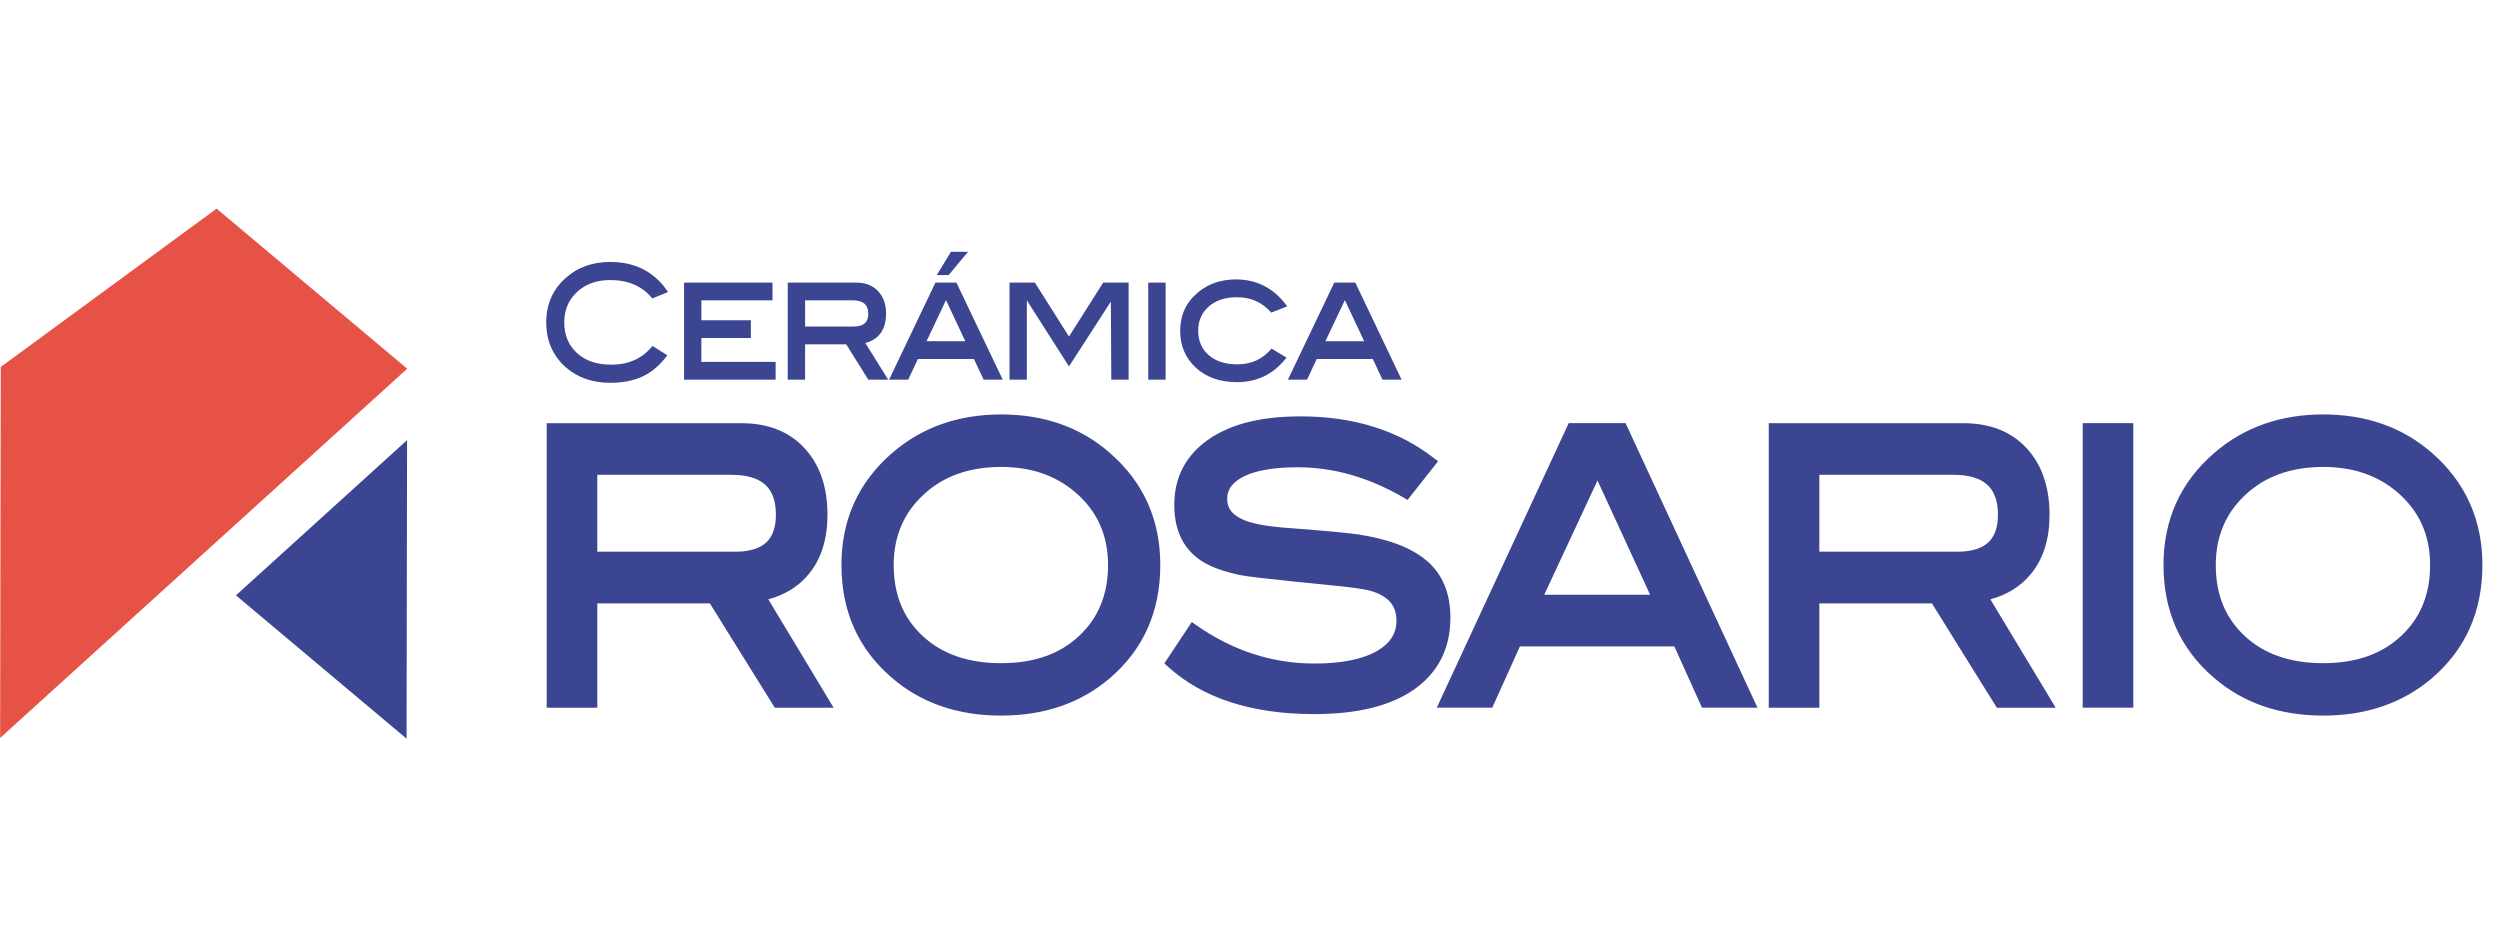 <?xml version="1.0" encoding="utf-8"?>
<!-- Generator: Adobe Illustrator 16.0.0, SVG Export Plug-In . SVG Version: 6.00 Build 0)  -->
<!DOCTYPE svg PUBLIC "-//W3C//DTD SVG 1.1//EN" "http://www.w3.org/Graphics/SVG/1.1/DTD/svg11.dtd">
<svg version="1.1" id="Layer_1" xmlns="http://www.w3.org/2000/svg" xmlns:xlink="http://www.w3.org/1999/xlink" x="0px" y="0px"
	 width="180px" height="67.834px" viewBox="0 0 180 67.834" enable-background="new 0 0 180 67.834" xml:space="preserve">
<g>
	<polygon fill="#E65245" points="0.009,53.133 0.055,26.418 15.596,15.022 29.319,26.548 	"/>
	<polygon fill="#3C4592" points="29.273,53.184 29.309,31.69 16.987,42.865 	"/>
	<path fill="#3C4592" d="M79.902,32.603L79.902,32.603c-2.105-1.842-4.735-2.765-7.816-2.764c-3.066-0.001-5.702,0.921-7.837,2.763
		v0c-1.215,1.048-2.134,2.254-2.748,3.604c-0.615,1.351-0.917,2.849-0.917,4.477c0,1.649,0.3,3.161,0.904,4.521
		c0.603,1.355,1.514,2.555,2.714,3.584c2.105,1.827,4.759,2.737,7.884,2.735c3.095,0.002,5.729-0.899,7.836-2.706l0.003-0.001
		c1.199-1.031,2.107-2.231,2.712-3.592c0.605-1.363,0.904-2.88,0.904-4.541c0-1.627-0.299-3.121-0.909-4.477
		C82.023,34.857,81.108,33.651,79.902,32.603 M79.256,43.543c-0.344,0.846-0.864,1.588-1.56,2.242
		c-0.696,0.654-1.5,1.139-2.435,1.47c-0.931,0.326-1.987,0.494-3.175,0.494c-1.195,0-2.261-0.167-3.199-0.492
		c-0.935-0.326-1.748-0.811-2.448-1.459c-0.699-0.648-1.219-1.391-1.566-2.236c-0.349-0.85-0.527-1.808-0.527-2.877
		c0-1.036,0.181-1.969,0.536-2.805c0.356-0.84,0.887-1.589,1.605-2.258c0.716-0.669,1.537-1.167,2.465-1.5
		c0.931-0.334,1.971-0.503,3.134-0.503c2.124,0.001,3.854,0.589,5.258,1.76c0.819,0.683,1.423,1.46,1.827,2.338
		c0.404,0.879,0.608,1.862,0.608,2.968C79.779,41.746,79.603,42.696,79.256,43.543 M64.222,32.625l0.028-0.022L64.222,32.625z
		 M58.225,41.34l-0.023,0.028L58.225,41.34c0.455-0.549,0.795-1.185,1.018-1.9c0.226-0.715,0.335-1.509,0.335-2.377
		c0-0.987-0.134-1.886-0.408-2.688c-0.276-0.803-0.691-1.51-1.245-2.107c-0.555-0.602-1.224-1.058-1.987-1.355
		c-0.766-0.298-1.623-0.444-2.569-0.444H39.363v20.486h3.643v-7.512h8.105l4.673,7.512h4.238l-4.704-7.804
		C56.51,42.834,57.493,42.228,58.225,41.34 M52.938,39.722h-9.933v-5.535h9.673c0.564,0,1.05,0.067,1.45,0.188
		c0.604,0.188,1.014,0.486,1.298,0.913c0.28,0.429,0.436,1.013,0.438,1.775c0,0.474-0.065,0.874-0.185,1.202
		c-0.181,0.492-0.469,0.834-0.908,1.076C54.33,39.583,53.723,39.722,52.938,39.722 M104.429,44.466c0-0.857-0.136-1.632-0.416-2.318
		c-0.281-0.687-0.705-1.277-1.271-1.761l-0.253,0.297l0.253-0.297c-1.118-0.961-2.784-1.58-4.986-1.914h-0.008h0.003
		c-0.785-0.11-2.357-0.255-4.745-0.439h-0.003H93c-0.801-0.054-1.484-0.13-2.054-0.226c-0.565-0.097-1.014-0.215-1.331-0.345
		l-0.002-0.002c-0.458-0.183-0.769-0.404-0.965-0.653c-0.194-0.25-0.29-0.526-0.292-0.886c0.002-0.346,0.09-0.626,0.278-0.89
		c0.188-0.261,0.485-0.509,0.913-0.724c0.85-0.427,2.15-0.666,3.878-0.665c2.582,0,5.113,0.72,7.625,2.178l0.294,0.173l2.197-2.782
		l-0.313-0.24c-2.588-2.003-5.799-2.996-9.586-2.993c-2.815,0-5.04,0.541-6.652,1.675c-0.803,0.566-1.417,1.247-1.83,2.039
		c-0.413,0.791-0.612,1.687-0.611,2.664c0,0.944,0.174,1.78,0.542,2.486c0.37,0.706,0.93,1.276,1.653,1.688
		c0.628,0.356,1.444,0.636,2.468,0.86c1.022,0.224,6.577,0.731,7.553,0.844c0.49,0.057,0.899,0.112,1.23,0.164
		c0.326,0.053,0.575,0.109,0.729,0.154c0.648,0.194,1.103,0.475,1.386,0.816c0.287,0.342,0.433,0.759,0.435,1.313
		c0,0.47-0.113,0.87-0.339,1.228c-0.226,0.356-0.573,0.68-1.063,0.964c-1.021,0.585-2.522,0.901-4.502,0.9
		c-3.036-0.001-5.856-0.914-8.503-2.758l-0.328-0.231l-1.979,2.982l0.25,0.226c1.266,1.147,2.786,2.004,4.547,2.572
		c1.758,0.568,3.755,0.849,5.992,0.849c3.079,0,5.49-0.576,7.21-1.783c0.855-0.606,1.513-1.346,1.948-2.212
		C104.216,46.55,104.429,45.56,104.429,44.466 M149.955,50.953h3.643V30.467h-3.643V50.953z M177.818,36.207
		c-0.607-1.35-1.52-2.556-2.726-3.604c-2.108-1.842-4.737-2.765-7.816-2.764c-3.067-0.001-5.702,0.921-7.838,2.763v0
		c-1.216,1.048-2.137,2.251-2.749,3.604c-0.613,1.351-0.92,2.849-0.917,4.477c0,1.649,0.3,3.161,0.904,4.521
		c0.604,1.355,1.514,2.555,2.714,3.584c2.107,1.827,4.76,2.737,7.886,2.735c3.094,0.002,5.729-0.899,7.837-2.706v-0.001
		c1.2-1.031,2.109-2.231,2.714-3.592c0.604-1.363,0.906-2.88,0.906-4.541C178.733,39.057,178.43,37.563,177.818,36.207
		 M174.445,43.543c-0.344,0.846-0.861,1.588-1.559,2.24c-0.696,0.656-1.504,1.141-2.436,1.472c-0.933,0.326-1.987,0.494-3.174,0.494
		c-1.198,0-2.262-0.167-3.199-0.492c-0.939-0.326-1.75-0.811-2.449-1.459c-0.7-0.648-1.221-1.391-1.567-2.236
		c-0.349-0.85-0.525-1.808-0.525-2.877c0-1.036,0.182-1.969,0.534-2.805c0.354-0.84,0.888-1.589,1.604-2.258
		c0.72-0.669,1.535-1.167,2.467-1.5c0.931-0.334,1.972-0.503,3.135-0.503c2.123,0.001,3.854,0.589,5.26,1.76
		c0.815,0.683,1.42,1.46,1.824,2.338c0.403,0.879,0.607,1.862,0.607,2.968C174.968,41.746,174.792,42.696,174.445,43.543
		 M146.211,41.341l-0.019,0.023L146.211,41.341h0.002V41.34c0.453-0.549,0.797-1.185,1.02-1.9c0.225-0.715,0.334-1.509,0.334-2.377
		c0-0.987-0.137-1.886-0.411-2.688c-0.272-0.801-0.688-1.51-1.243-2.107h-0.002c-0.555-0.602-1.222-1.058-1.985-1.355
		c-0.766-0.298-1.623-0.444-2.567-0.444H127.35v20.486h3.643v-7.512h8.105l4.674,7.512h4.237l-4.703-7.804
		C144.498,42.834,145.48,42.229,146.211,41.341 M140.927,39.722h-9.935v-5.535h9.674c0.565,0,1.049,0.067,1.45,0.188
		c0.602,0.188,1.012,0.486,1.296,0.913c0.28,0.429,0.439,1.013,0.439,1.775c0,0.474-0.063,0.874-0.187,1.202
		c-0.18,0.492-0.47,0.834-0.907,1.076C142.317,39.583,141.712,39.722,140.927,39.722 M112.945,30.467l-0.104,0.228l-9.394,20.259
		h3.996l1.99-4.412h11.121l1.99,4.412h3.994l-9.497-20.487H112.945L112.945,30.467z M111.185,42.822l3.835-8.226l3.789,8.226
		H111.185z M145.91,32.267h0.003l0.176,0.192L145.91,32.267z"/>
	<path fill="#3C4592" d="M43.937,20.164c1.297,0,2.295,0.434,3.014,1.305l0.015,0.02l1.134-0.466l-0.021-0.03
		c-0.958-1.419-2.344-2.133-4.142-2.133c-1.248,0-2.297,0.366-3.147,1.101c-0.972,0.839-1.461,1.923-1.461,3.243
		c0,1.344,0.481,2.437,1.441,3.268c0.841,0.725,1.897,1.089,3.167,1.089c0.907,0,1.686-0.153,2.338-0.46
		c0.653-0.309,1.237-0.802,1.754-1.492l0.02-0.027l-1.069-0.676l-0.02,0.024c-0.716,0.882-1.698,1.326-2.953,1.326
		c-1.04,0-1.86-0.281-2.469-0.842c-0.607-0.56-0.91-1.293-0.91-2.21c0-0.884,0.307-1.609,0.92-2.181
		C42.165,20.448,42.957,20.164,43.937,20.164 M50.5,24.338h3.563v-1.281H50.5v-1.432h5.12v-1.278h-6.368v6.988h6.593v-1.281h-5.346
		L50.5,24.338L50.5,24.338z M62.304,24.698c0.992-0.265,1.494-0.985,1.492-2.125c0-0.672-0.195-1.215-0.584-1.621
		c-0.386-0.406-0.911-0.607-1.562-0.605h-4.933v6.988h1.25v-2.545h2.961l1.588,2.545h1.432l-0.03-0.052L62.304,24.698z
		 M61.474,23.508L61.474,23.508h-3.507v-1.884h3.438c0.754,0.004,1.108,0.318,1.112,0.972C62.512,23.21,62.181,23.504,61.474,23.508
		 M68.861,20.346h-1.51l-3.336,6.988h1.376l0.698-1.486h4.035l0.696,1.486h1.376l-0.023-0.049L68.861,20.346z M66.712,24.568
		l1.399-2.96l1.39,2.96H66.712z M69.701,18.129h-1.232l-1.019,1.674h0.854L69.701,18.129z M76.967,24.233l-2.455-3.887h-1.828v6.988
		h1.249v-5.709l3.034,4.758l3.015-4.667l0.031,5.619h1.248v-6.988h-1.832L76.967,24.233z M82.673,27.334h1.252v-6.988h-1.252V27.334
		z M87.028,22.074c0.505-0.45,1.184-0.673,2.04-0.673c0.99,0,1.805,0.362,2.45,1.092l0.014,0.016l1.147-0.452l-0.024-0.032
		c-0.927-1.27-2.152-1.907-3.667-1.907c-1.075,0-1.988,0.312-2.731,0.932c-0.855,0.71-1.284,1.633-1.284,2.762
		c0,1.08,0.376,1.97,1.13,2.663c0.751,0.692,1.74,1.04,2.956,1.04c1.46,0,2.646-0.582,3.545-1.736l0.024-0.029l-1.075-0.652
		l-0.019,0.021c-0.631,0.743-1.441,1.113-2.449,1.113c-0.869,0-1.553-0.222-2.058-0.665c-0.504-0.444-0.757-1.026-0.757-1.762
		C86.271,23.096,86.524,22.519,87.028,22.074 M100.891,27.285l-3.309-6.939h-1.514l-3.337,6.988h1.376l0.698-1.486h4.036
		l0.697,1.486h1.375L100.891,27.285z M95.43,24.568l1.4-2.96l1.39,2.96H95.43z"/>
</g>
</svg>
